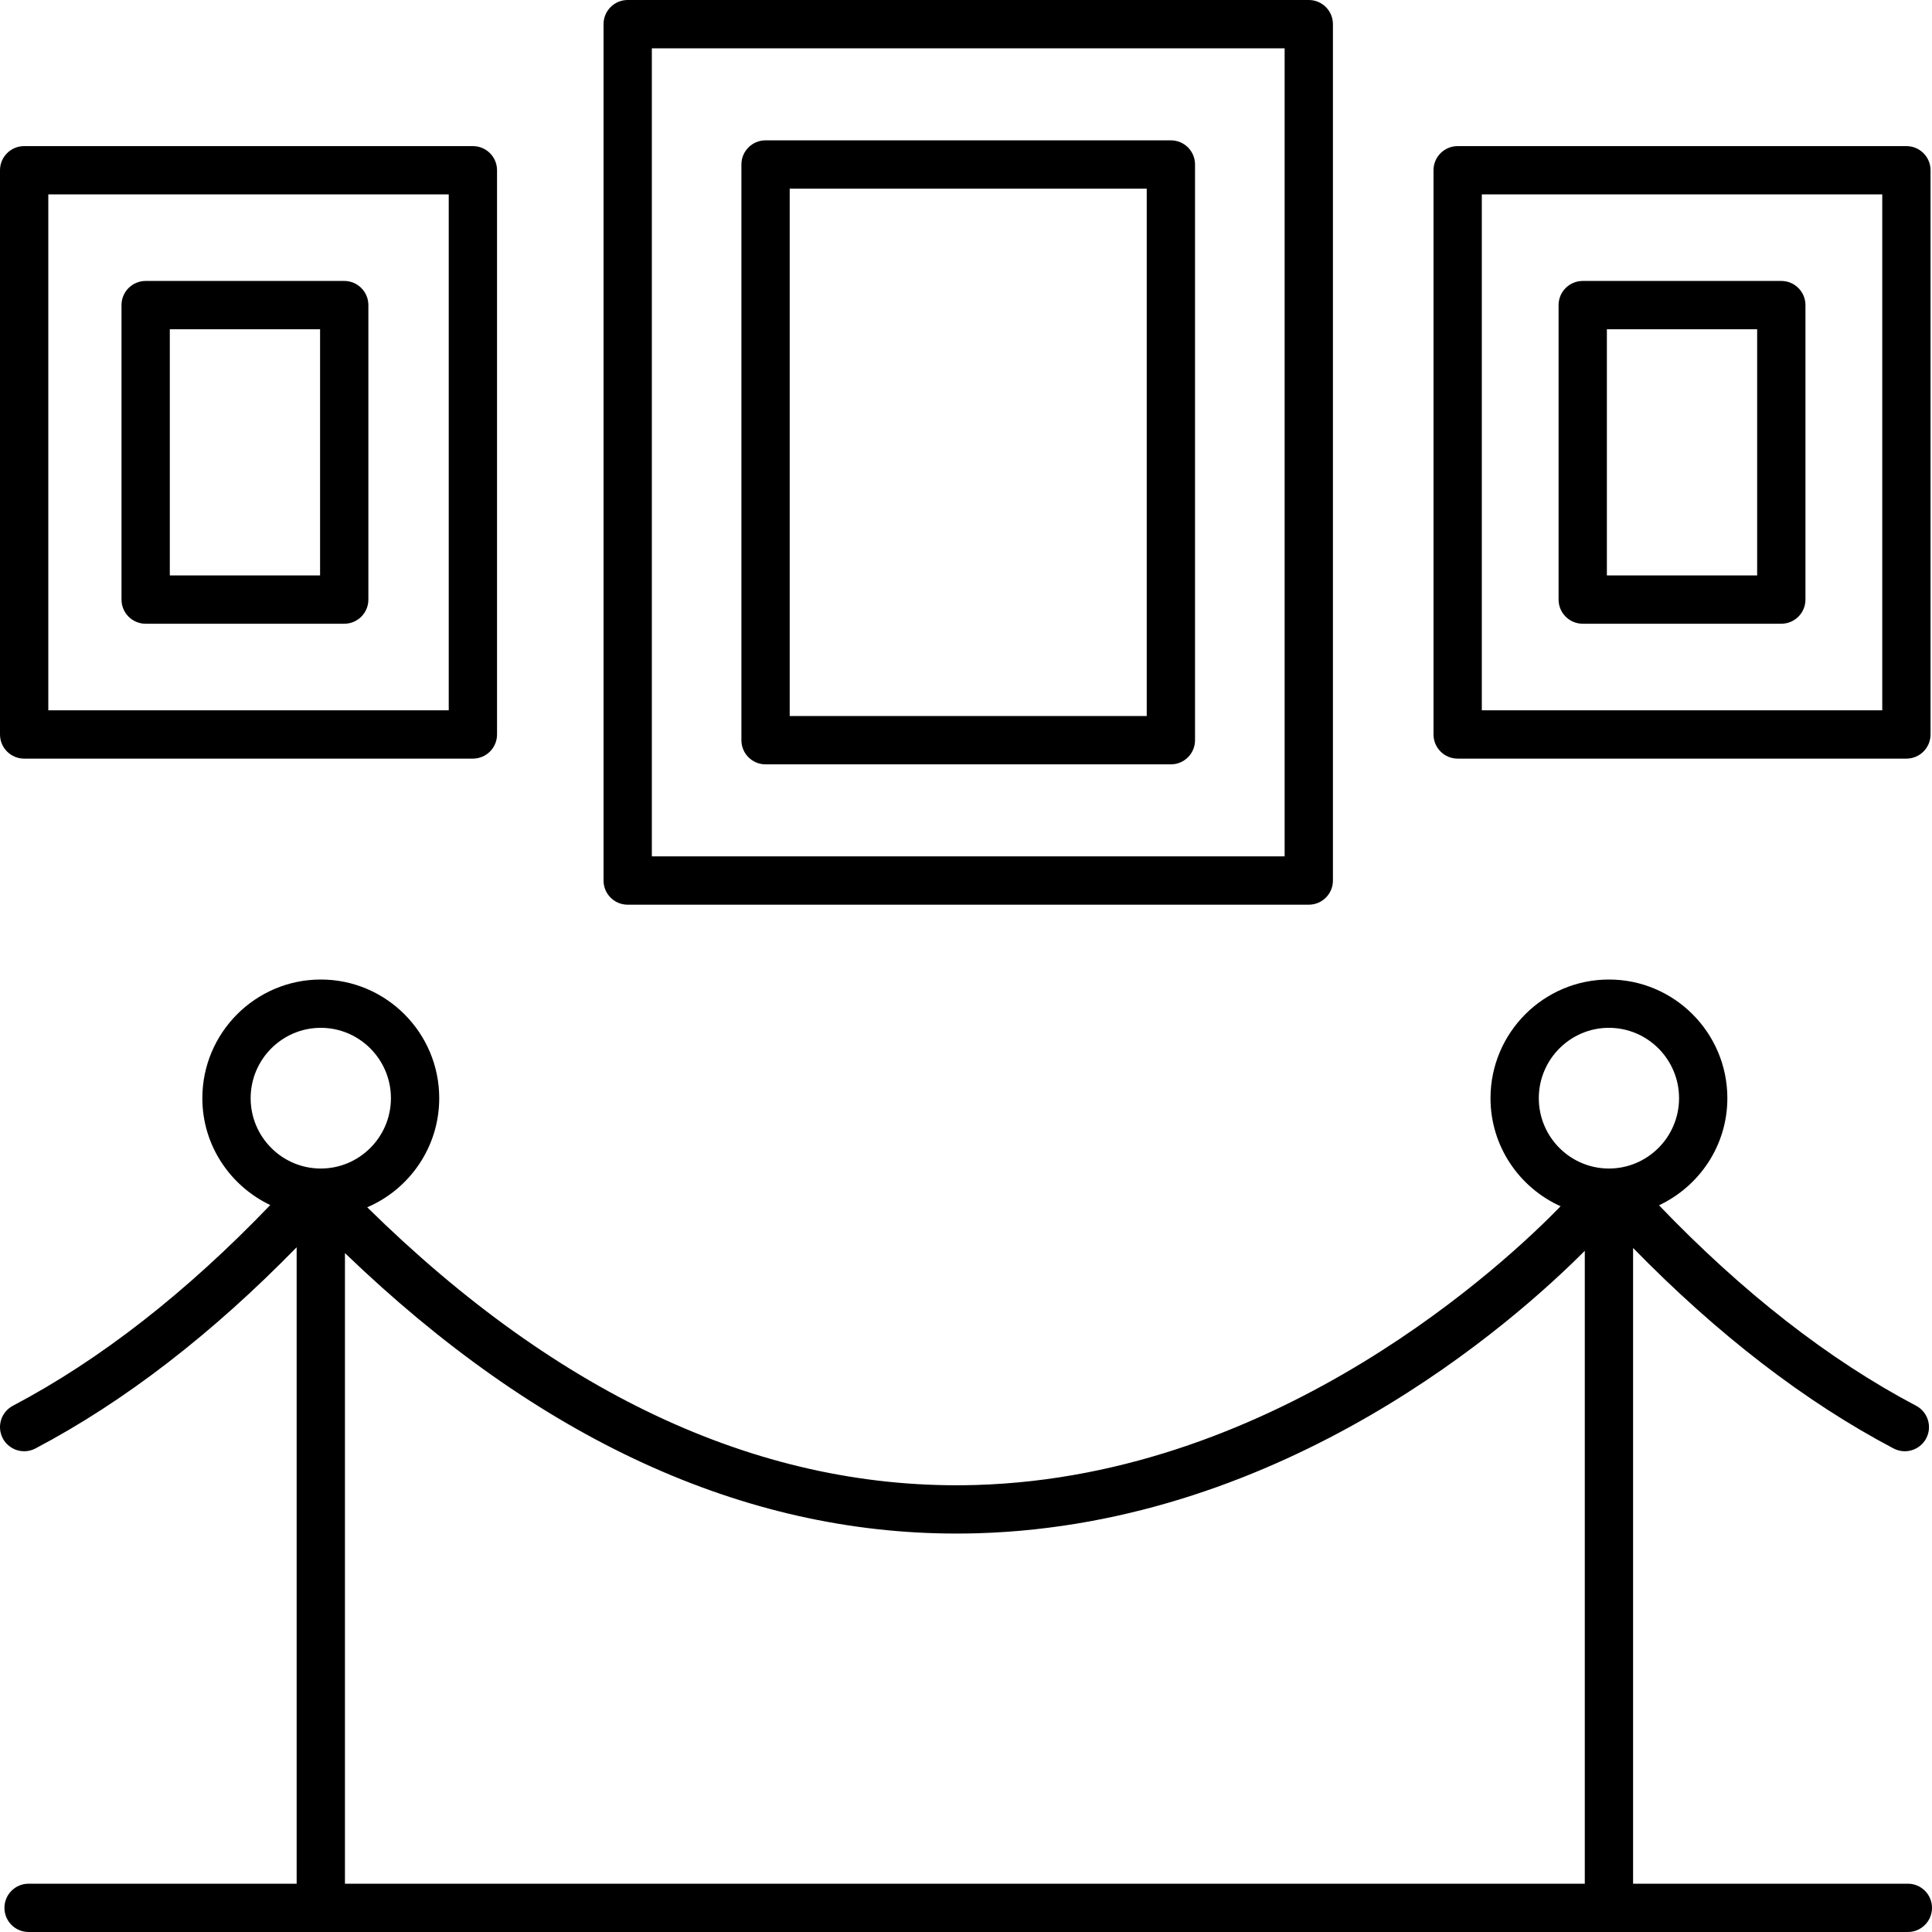 <svg width="64" height="64" viewBox="0 0 64 64" fill="none" xmlns="http://www.w3.org/2000/svg">
<path d="M0.801 48.075C0.927 48.075 1.054 48.045 1.173 47.983C4.123 46.429 7.029 44.183 9.827 41.317V62.4H0.947C0.505 62.4 0.147 62.758 0.147 63.2C0.147 63.642 0.505 64 0.947 64H63.2C63.642 64 64 63.642 64 63.2C64 62.758 63.642 62.4 63.2 62.4H54.098V41.341C56.887 44.196 59.785 46.433 62.728 47.983C62.846 48.045 62.974 48.075 63.1 48.075C63.387 48.075 63.665 47.919 63.808 47.648C64.014 47.257 63.864 46.773 63.473 46.567C60.579 45.043 57.717 42.805 54.957 39.927C56.29 39.299 57.221 37.95 57.221 36.379C57.221 34.211 55.461 32.448 53.298 32.448C51.135 32.448 49.375 34.211 49.375 36.379C49.375 37.974 50.331 39.343 51.697 39.959C49.984 41.725 42.419 48.895 32.332 49.192C25.35 49.397 18.567 46.296 12.165 39.993C13.566 39.392 14.55 37.999 14.55 36.379C14.55 34.211 12.79 32.448 10.627 32.448C8.464 32.448 6.703 34.211 6.703 36.379C6.703 37.944 7.628 39.287 8.952 39.919C6.188 42.801 3.324 45.042 0.428 46.567C0.036 46.773 -0.114 47.257 0.093 47.648C0.235 47.919 0.514 48.075 0.801 48.075ZM50.975 36.379C50.975 35.094 52.017 34.048 53.298 34.048C54.578 34.048 55.621 35.094 55.621 36.379C55.621 37.664 54.578 38.709 53.298 38.709C52.017 38.709 50.975 37.664 50.975 36.379ZM32.395 50.791C42.599 50.485 50.136 43.805 52.498 41.435V62.4H11.427V41.51C17.828 47.674 24.631 50.801 31.676 50.801C31.915 50.801 32.155 50.798 32.395 50.791ZM10.627 34.048C11.907 34.048 12.95 35.094 12.95 36.379C12.95 37.664 11.907 38.709 10.627 38.709C9.346 38.709 8.303 37.664 8.303 36.379C8.303 35.094 9.346 34.048 10.627 34.048Z" fill="black"/>
<path d="M43.355 29.969C43.797 29.969 44.155 29.611 44.155 29.169V0.8C44.155 0.358 43.797 0 43.355 0H20.793C20.35 0 19.993 0.358 19.993 0.8V29.169C19.993 29.611 20.35 29.969 20.793 29.969H43.355ZM21.593 1.6H42.555V28.369H21.593V1.6Z" fill="black"/>
<path d="M38.787 4.649H25.36C24.918 4.649 24.56 5.007 24.56 5.449V24.52C24.56 24.962 24.918 25.32 25.36 25.32H38.787C39.229 25.32 39.587 24.962 39.587 24.52V5.449C39.587 5.007 39.229 4.649 38.787 4.649ZM37.987 23.72H26.16V6.249H37.987V23.72Z" fill="black"/>
<path d="M63.152 25.13C63.594 25.13 63.952 24.772 63.952 24.33V5.64C63.952 5.198 63.594 4.84 63.152 4.84H48.287C47.845 4.84 47.487 5.198 47.487 5.64V24.33C47.487 24.772 47.845 25.13 48.287 25.13H63.152ZM49.087 6.44H62.352V23.53H49.087V6.44Z" fill="black"/>
<path d="M0.8 25.13H15.665C16.107 25.13 16.465 24.772 16.465 24.33V5.64C16.465 5.198 16.107 4.84 15.665 4.84H0.8C0.358 4.84 0 5.198 0 5.64V24.33C0 24.772 0.358 25.13 0.8 25.13ZM1.6 6.44H14.865V23.53H1.6V6.44Z" fill="black"/>
<path d="M11.403 9.307H4.825C4.382 9.307 4.025 9.665 4.025 10.107V19.862C4.025 20.304 4.382 20.662 4.825 20.662H11.403C11.845 20.662 12.203 20.304 12.203 19.862V10.107C12.203 9.665 11.845 9.307 11.403 9.307ZM10.603 19.062H5.625V10.907H10.603V19.062Z" fill="black"/>
<path d="M59.008 9.307H52.43C51.988 9.307 51.63 9.665 51.63 10.107V19.862C51.63 20.304 51.988 20.662 52.43 20.662H59.008C59.45 20.662 59.808 20.304 59.808 19.862V10.107C59.808 9.665 59.45 9.307 59.008 9.307ZM58.208 19.062H53.23V10.907H58.208V19.062Z" fill="black"/>
</svg>
